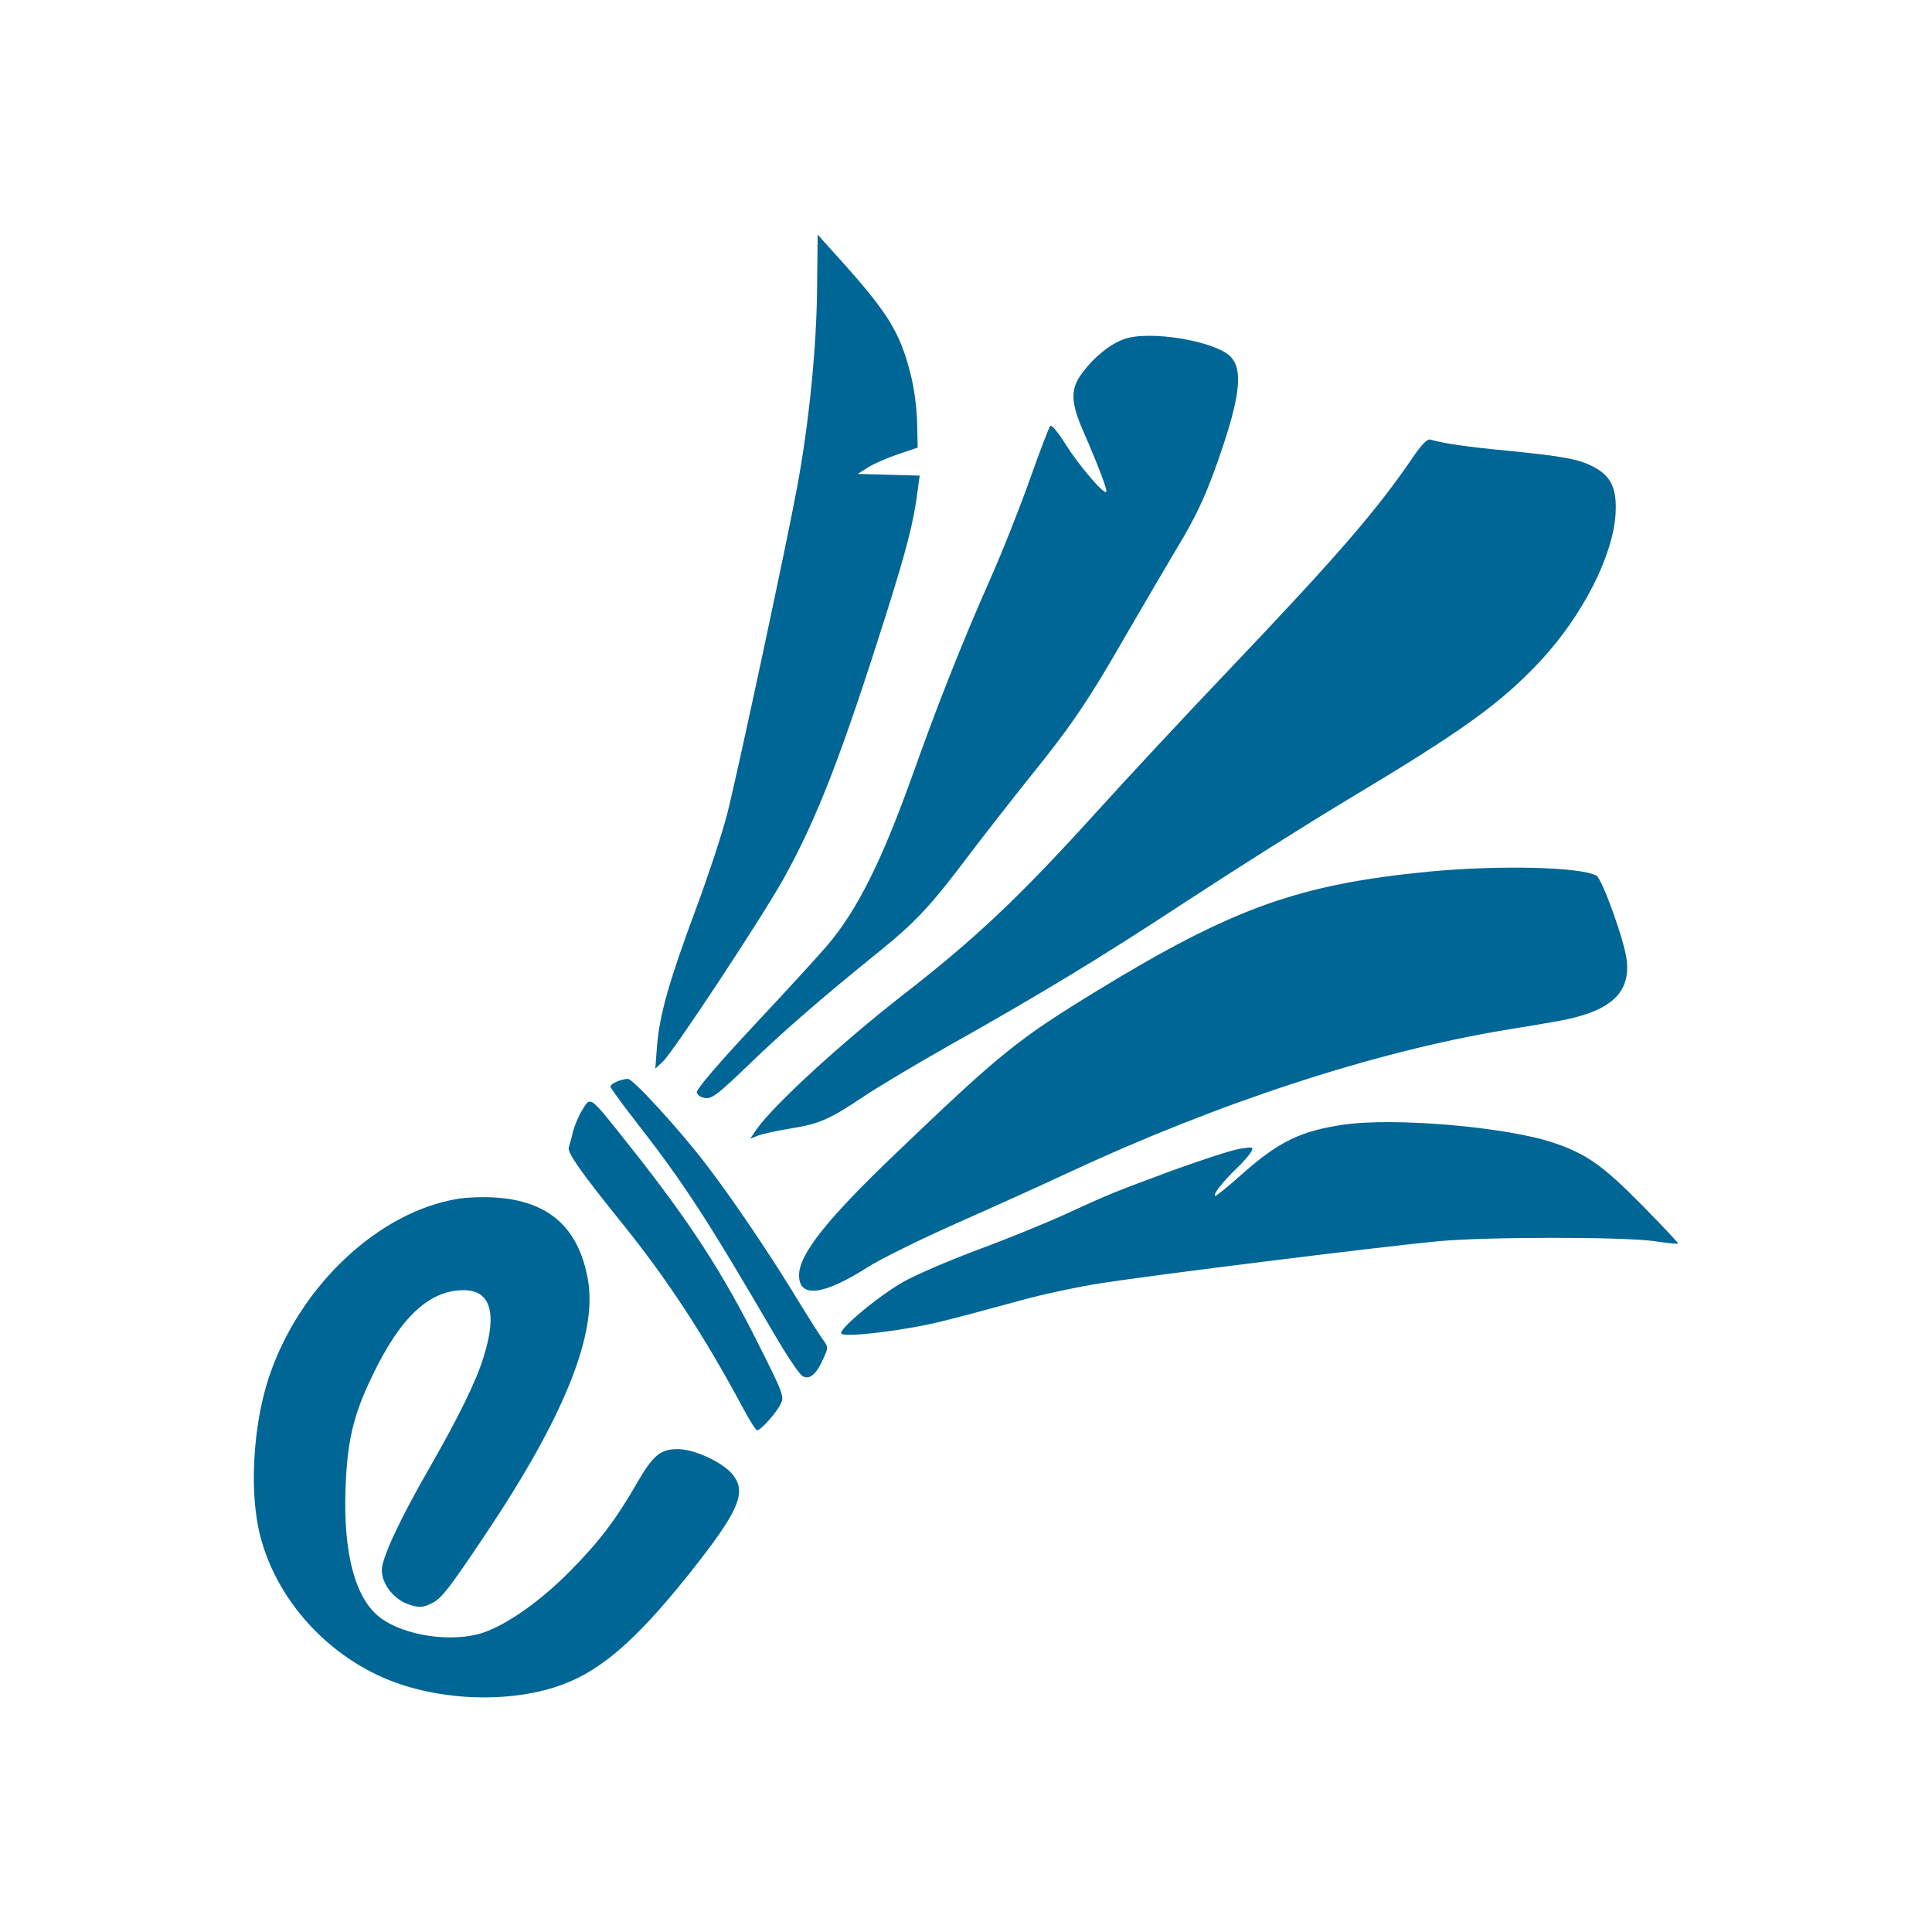 <?xml version="1.0" encoding="UTF-8" standalone="no"?><!-- Generator: Gravit.io --><svg xmlns="http://www.w3.org/2000/svg" xmlns:xlink="http://www.w3.org/1999/xlink" style="isolation:isolate" viewBox="0 0 100 100" width="100pt" height="100pt"><defs><clipPath id="_clipPath_C1XBUElQdOKZApQ2OAdqJx9XYlf8Ohe9"><rect width="100" height="100"/></clipPath></defs><g clip-path="url(#_clipPath_C1XBUElQdOKZApQ2OAdqJx9XYlf8Ohe9)"><path d=" M 42.292 14.941 C 42.263 18.003 41.878 21.866 41.27 25.151 C 40.767 27.919 38.194 39.935 37.648 42.095 C 37.411 43.042 36.685 45.248 36.034 47.01 C 34.629 50.782 34.142 52.515 34.008 54.127 L 33.919 55.31 L 34.304 54.955 C 34.836 54.468 39.497 47.409 40.605 45.396 C 42.292 42.348 43.563 39.077 45.871 31.78 C 46.951 28.347 47.292 27.016 47.499 25.388 L 47.602 24.618 L 45.99 24.573 L 44.392 24.53 L 44.94 24.188 C 45.236 23.997 45.931 23.701 46.493 23.508 L 47.499 23.168 L 47.469 21.85 C 47.454 21.11 47.306 20.015 47.128 19.351 C 46.566 17.115 45.915 16.109 43.105 13.015 L 42.322 12.143 L 42.292 14.941 Z  M 58.163 17.559 C 57.439 17.825 56.654 18.463 56.048 19.262 C 55.397 20.104 55.397 20.771 56.064 22.31 C 56.831 24.056 57.334 25.388 57.261 25.463 C 57.127 25.595 55.857 24.1 55.19 23.05 C 54.805 22.428 54.436 21.969 54.361 22.044 C 54.302 22.103 53.83 23.33 53.327 24.751 C 52.824 26.173 51.891 28.541 51.24 30.005 C 49.776 33.306 48.476 36.62 47.276 39.994 C 45.65 44.552 44.378 47.113 42.795 48.963 C 42.365 49.466 40.678 51.315 39.023 53.077 C 37.159 55.074 36.034 56.392 36.064 56.54 C 36.093 56.688 36.286 56.806 36.507 56.836 C 36.849 56.881 37.188 56.613 38.652 55.208 C 40.562 53.357 42.499 51.686 45.368 49.362 C 47.394 47.734 48.164 46.905 50.19 44.212 C 50.93 43.236 52.305 41.474 53.252 40.29 C 55.502 37.508 56.344 36.251 58.4 32.668 C 59.347 31.041 60.456 29.146 60.87 28.452 C 61.965 26.66 62.527 25.433 63.34 22.975 C 64.198 20.357 64.303 19.114 63.711 18.476 C 62.926 17.648 59.465 17.072 58.163 17.559 Z  M 73.089 23.731 C 71.211 26.483 69.109 28.896 63.474 34.815 C 61.344 37.05 58.341 40.276 56.788 41.993 C 52.765 46.432 50.516 48.563 46.684 51.538 C 43.52 54.008 40.013 57.22 39.155 58.463 L 38.83 58.937 L 39.244 58.775 C 39.467 58.686 40.25 58.522 40.961 58.404 C 42.424 58.167 42.957 57.931 44.762 56.717 C 45.457 56.257 47.351 55.119 48.977 54.202 C 54.022 51.36 56.802 49.674 61.478 46.609 C 63.962 44.982 67.659 42.644 69.687 41.43 C 75.737 37.804 77.66 36.429 79.775 34.164 C 81.92 31.84 83.487 28.778 83.621 26.601 C 83.694 25.329 83.414 24.678 82.555 24.204 C 81.786 23.774 81.003 23.626 78.043 23.33 C 75.869 23.123 74.776 22.961 74.036 22.754 C 73.888 22.695 73.576 23.005 73.089 23.731 Z  M 73.977 45.114 C 67.245 45.765 63.814 46.994 56.847 51.242 C 52.66 53.801 51.818 54.482 46.404 59.663 C 42.809 63.096 41.359 64.915 41.359 66.01 C 41.359 67.21 42.632 67.046 44.924 65.582 C 45.546 65.181 47.617 64.161 49.51 63.317 C 51.417 62.474 54.006 61.304 55.265 60.712 C 63.074 57.072 71.136 54.438 77.895 53.314 C 78.917 53.15 80.144 52.943 80.632 52.854 C 83.339 52.367 84.404 51.42 84.197 49.687 C 84.094 48.726 82.926 45.485 82.63 45.321 C 81.786 44.863 77.526 44.775 73.977 45.114 Z  M 31.938 55.977 C 31.745 56.05 31.597 56.169 31.597 56.244 C 31.597 56.303 32.159 57.088 32.853 57.976 C 35.399 61.245 36.537 62.991 40.088 69.074 C 40.738 70.185 41.389 71.161 41.552 71.234 C 41.908 71.428 42.263 71.132 42.618 70.317 C 42.884 69.741 42.884 69.725 42.543 69.267 C 42.365 69.015 41.685 67.936 41.034 66.868 C 39.718 64.724 37.855 61.971 36.537 60.255 C 35.132 58.42 32.751 55.829 32.5 55.843 C 32.366 55.843 32.116 55.902 31.938 55.977 Z  M 30.117 57.487 C 29.955 57.753 29.748 58.242 29.659 58.568 C 29.586 58.893 29.482 59.262 29.438 59.396 C 29.363 59.663 30.074 60.683 32.248 63.376 C 34.54 66.217 36.507 69.238 38.415 72.803 C 38.771 73.484 39.126 74.032 39.185 74.032 C 39.378 74.032 40.161 73.158 40.398 72.685 C 40.605 72.3 40.562 72.168 39.289 69.636 C 37.425 65.892 35.695 63.228 32.619 59.351 C 30.458 56.628 30.59 56.717 30.117 57.487 Z  M 69.539 58.213 C 67.32 58.538 66.195 59.085 64.287 60.772 C 63.593 61.393 62.971 61.896 62.912 61.896 C 62.719 61.896 63.297 61.156 63.991 60.491 C 64.333 60.166 64.672 59.781 64.761 59.617 C 64.893 59.367 64.863 59.351 64.198 59.456 C 63.8 59.515 62.245 60.018 60.738 60.564 C 57.617 61.719 57.439 61.794 55.117 62.859 C 54.184 63.287 52.157 64.116 50.634 64.678 C 49.095 65.256 47.335 66.01 46.73 66.365 C 45.457 67.091 43.356 68.837 43.549 69.031 C 43.756 69.238 46.818 68.867 48.681 68.409 C 49.657 68.172 51.417 67.699 52.601 67.371 C 53.785 67.032 55.782 66.602 57.038 66.41 C 59.584 66.01 71.418 64.53 74.421 64.25 C 76.816 64.013 83.901 64.013 85.574 64.234 C 86.268 64.339 86.845 64.398 86.86 64.368 C 86.89 64.353 86.061 63.465 85.025 62.415 C 82.985 60.343 82.127 59.722 80.395 59.144 C 77.97 58.331 72.187 57.828 69.539 58.213 Z  M 23.742 62.044 C 19.615 62.695 15.519 66.543 13.936 71.234 C 13.078 73.78 12.885 77.347 13.492 79.582 C 14.305 82.66 16.687 85.412 19.703 86.774 C 22.322 87.971 25.932 88.194 28.653 87.35 C 30.902 86.655 32.78 85.087 35.695 81.431 C 38.267 78.191 38.682 77.228 37.898 76.295 C 37.395 75.689 35.991 75.038 35.162 75.009 C 34.215 74.979 33.83 75.289 33.017 76.68 C 31.893 78.649 31.005 79.803 29.527 81.299 C 28.018 82.838 26.301 84.051 25.044 84.495 C 23.462 85.041 20.933 84.686 19.674 83.725 C 18.387 82.749 17.766 80.411 17.884 77.065 C 17.973 74.579 18.285 73.247 19.262 71.234 C 20.71 68.186 22.219 66.779 23.995 66.779 C 25.4 66.779 25.755 67.965 25.015 70.287 C 24.63 71.53 23.728 73.351 22.308 75.837 C 20.71 78.606 19.763 80.632 19.763 81.269 C 19.763 82.023 20.43 82.838 21.242 83.074 C 21.716 83.222 21.893 83.207 22.381 82.97 C 22.854 82.733 23.298 82.157 25.117 79.434 C 29.215 73.322 30.932 69.031 30.429 66.233 C 29.955 63.54 28.402 62.163 25.65 61.985 C 25.058 61.942 24.202 61.971 23.742 62.044 Z " fill="rgb(0,102,150)"/></g></svg>